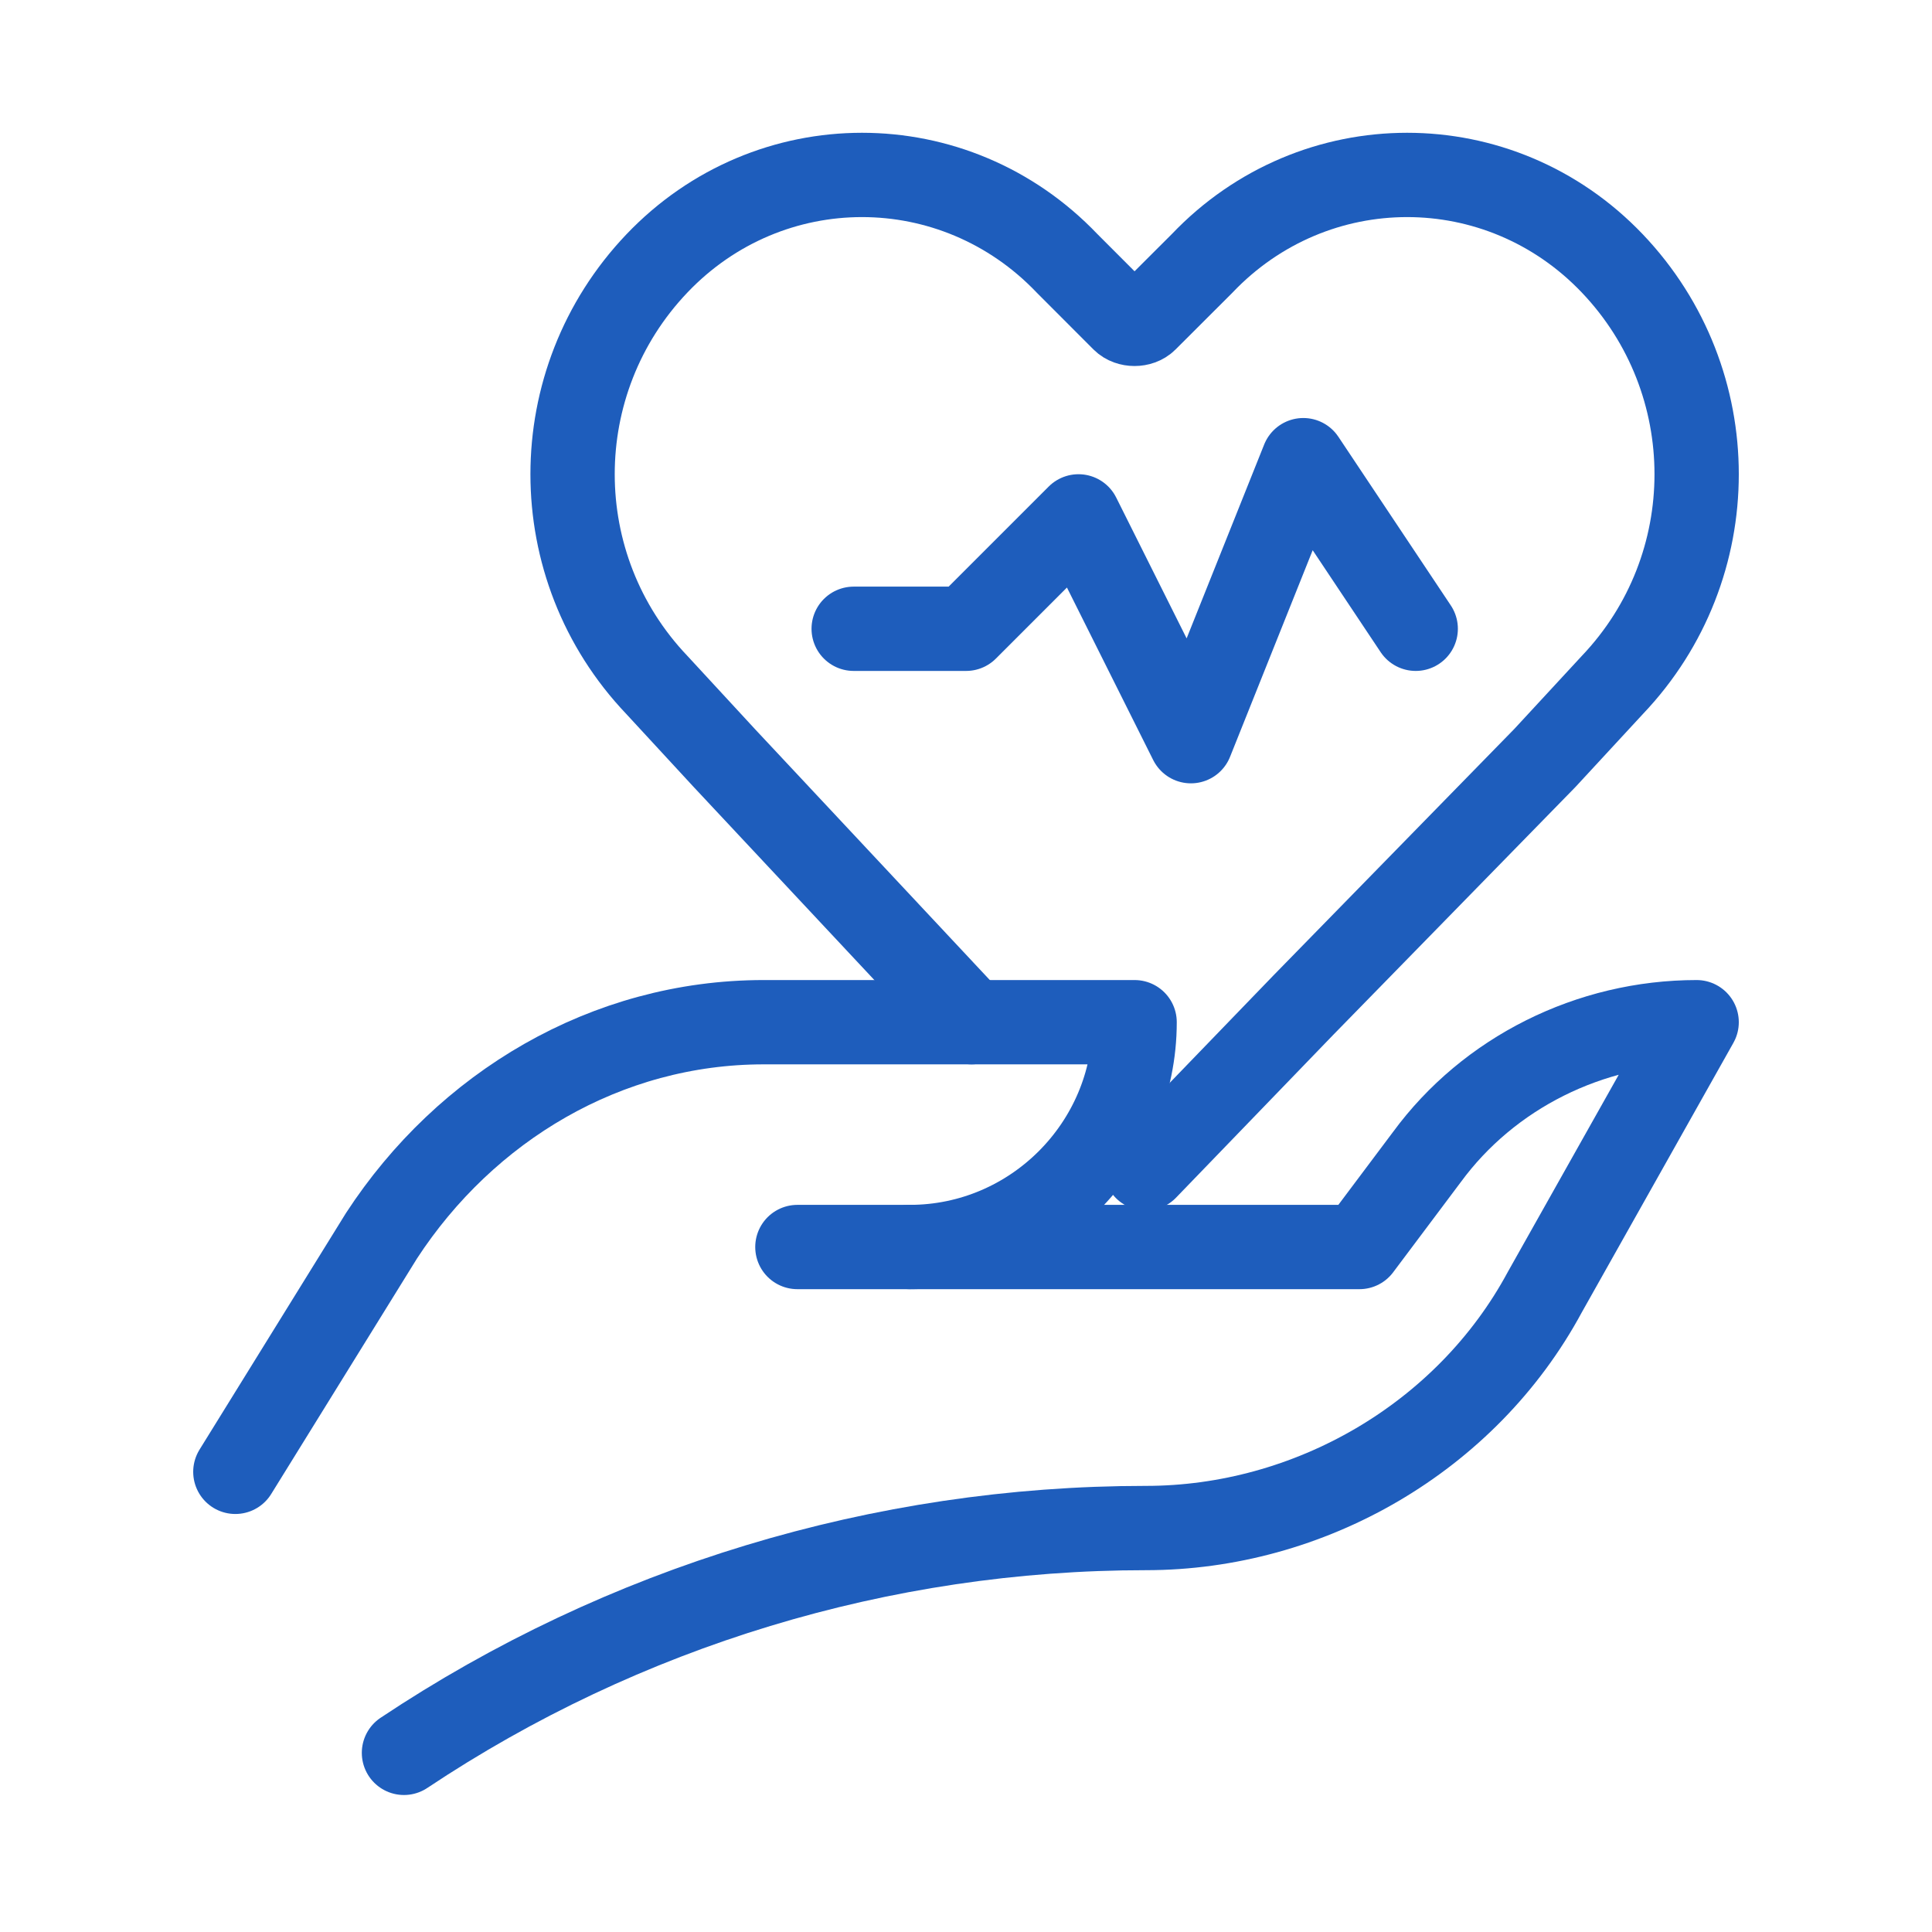 <svg width="22" height="22" viewBox="0 0 22 22" fill="none" xmlns="http://www.w3.org/2000/svg">
<path d="M9.721 7.16H11.001L12.281 5.88L13.561 8.44L14.841 5.24L16.121 7.16" stroke="#1E5DBC" stroke-width="0.96" stroke-miterlimit="10" stroke-linecap="round" stroke-linejoin="round"/>
<path d="M2.68 16.76L4.344 14.072C5.304 12.6 6.904 11.64 8.696 11.64H12.92C12.92 13.048 11.768 14.2 10.36 14.2H9.08" stroke="#1E5DBC" stroke-width="0.96" stroke-miterlimit="10" stroke-linecap="round" stroke-linejoin="round"/>
<path d="M10.36 14.2H15.48L16.248 13.176C16.952 12.216 18.104 11.64 19.32 11.64L17.592 14.712C16.696 16.376 14.904 17.4 13.048 17.4C10.04 17.4 7.096 18.296 4.6 19.96" stroke="#1E5DBC" stroke-width="0.96" stroke-miterlimit="10" stroke-linecap="round" stroke-linejoin="round"/>
<path d="M11.063 11.64L8.248 8.632L7.48 7.8C6.2 6.456 6.2 4.344 7.48 3C8.76 1.656 10.871 1.656 12.152 3L12.791 3.64C12.855 3.704 12.983 3.704 13.047 3.64L13.688 3C14.967 1.656 17.079 1.656 18.36 3C19.64 4.344 19.64 6.456 18.36 7.8L17.591 8.632L14.839 11.448L13.047 13.304" stroke="#1E5DBC" stroke-width="0.96" stroke-miterlimit="10" stroke-linecap="round" stroke-linejoin="round"/>
</svg>

